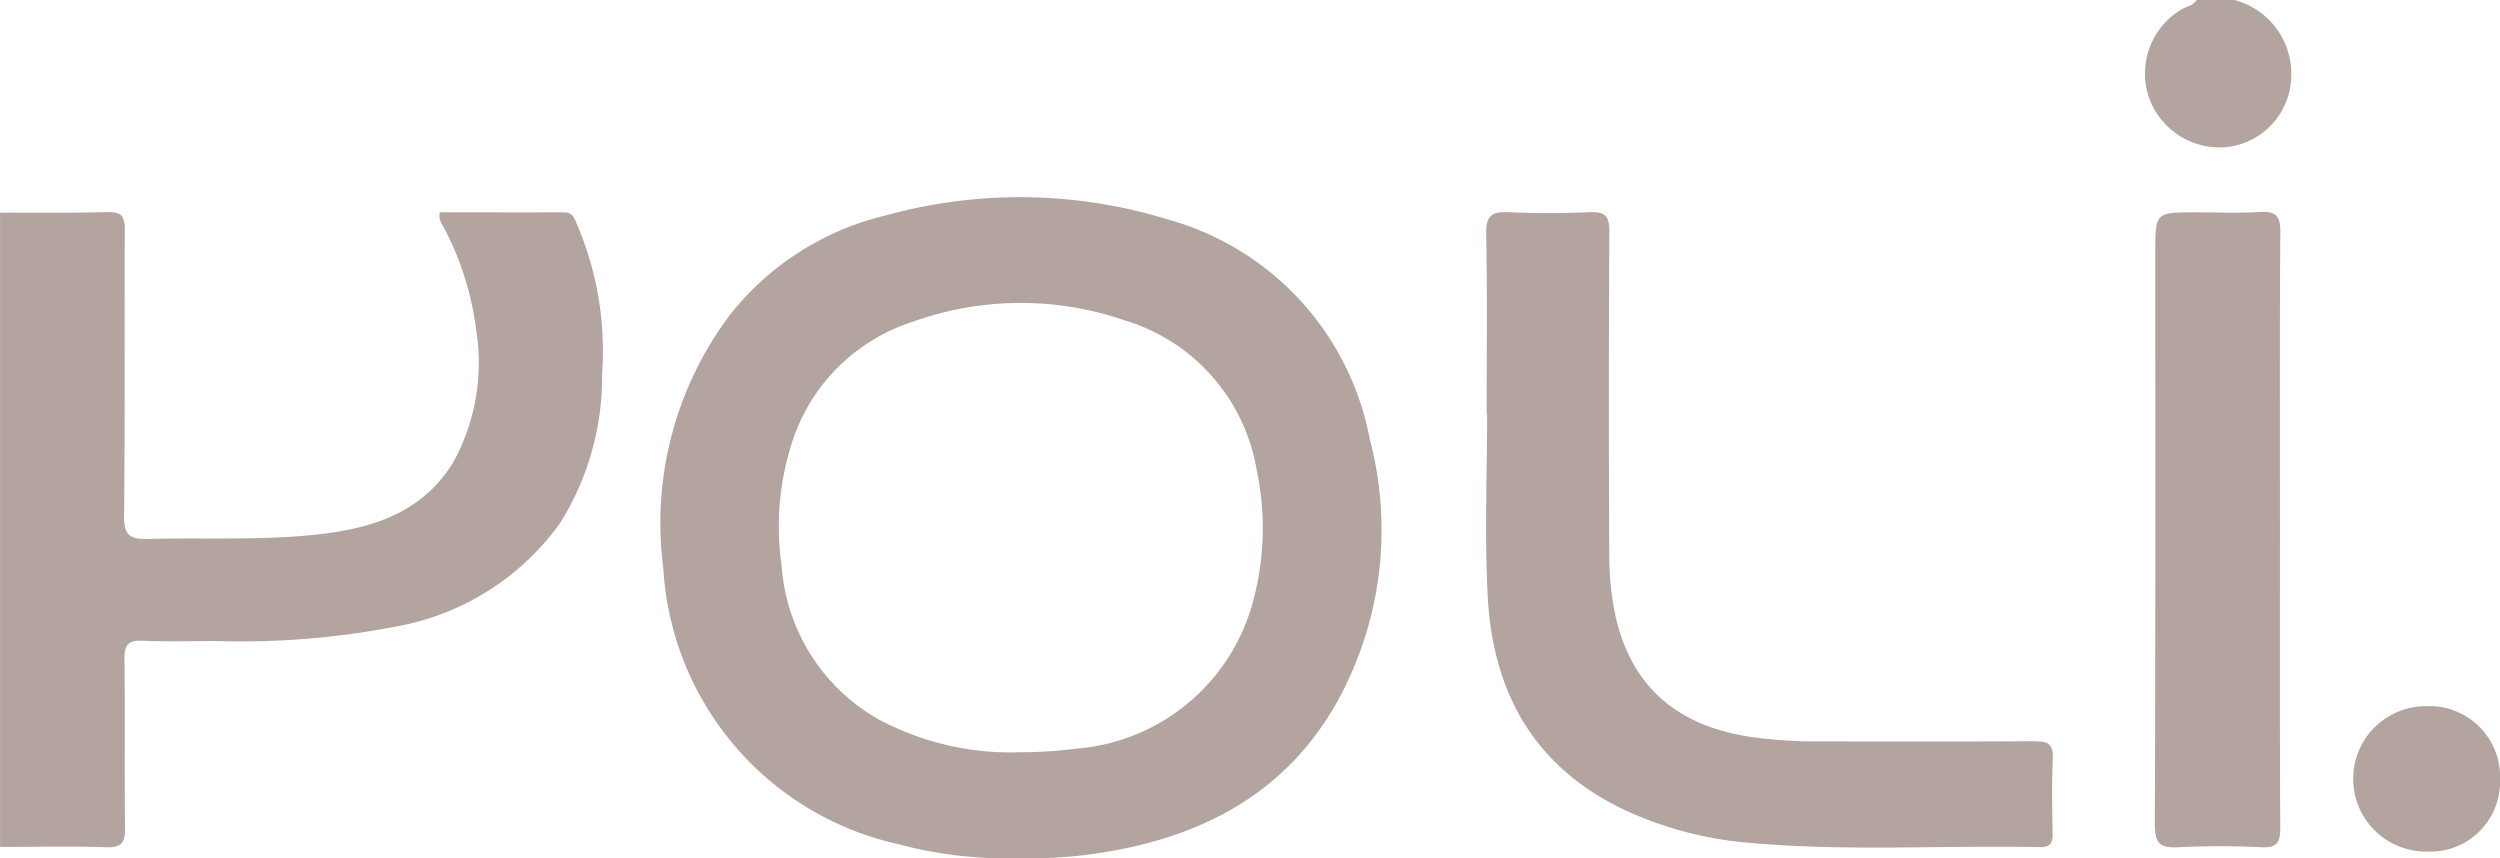 <svg xmlns="http://www.w3.org/2000/svg" xmlns:xlink="http://www.w3.org/1999/xlink" width="120" height="41.199" viewBox="0 0 120 41.199">
  <defs>
    <clipPath id="clip-path">
      <rect id="Rectangle_1" data-name="Rectangle 1" width="120" height="41.199" fill="#b3a4a0"/>
    </clipPath>
  </defs>
  <g id="Groupe_1" data-name="Groupe 1" clip-path="url(#clip-path)">
    <path id="Tracé_1" data-name="Tracé 1" d="M198.3,52.95a24.1,24.1,0,0,0-13.44-.21,13.542,13.542,0,0,0-7.493,4.706A16.608,16.608,0,0,0,174.1,69.691a14.421,14.421,0,0,0,11.259,13.246l.185.048a20.018,20.018,0,0,0,5,.635h1.321a21.3,21.3,0,0,0,3.726-.35l.015,0c4.578-.808,8.364-2.87,10.747-7a17.036,17.036,0,0,0,1.659-12.759A13.535,13.535,0,0,0,198.3,52.95m-4.264,25.393a21.306,21.306,0,0,1-2.808.186,13.459,13.459,0,0,1-6.815-1.589,9.227,9.227,0,0,1-4.638-7.4,13.149,13.149,0,0,1,.462-5.749,8.951,8.951,0,0,1,5.839-5.926,15.3,15.3,0,0,1,10.161-.069,9.071,9.071,0,0,1,6.348,7.2,13.466,13.466,0,0,1-.155,6.209,9.564,9.564,0,0,1-8.393,7.141" transform="translate(-142.261 -42.421)" fill="#b3a4a0"/>
    <path id="Tracé_2" data-name="Tracé 2" d="M27.071,55.815c-1.994.005-3.987,0-5.963,0a.845.845,0,0,0,.164.668,14.375,14.375,0,0,1,1.587,5,9.886,9.886,0,0,1-1.108,6.337c-1.576,2.567-4.175,3.246-6.941,3.5-2.569.239-5.151.106-7.725.172-.856.022-1.137-.188-1.128-1.089.046-4.587.011-9.172.033-13.759,0-.615-.144-.859-.8-.841-1.728.046-3.458.022-5.187.027V86.276c1.7,0,3.4-.044,5.1.015.752.024.909-.241.9-.934-.036-2.7.005-5.406-.029-8.11-.009-.686.2-.9.879-.868,1.151.049,2.3.018,3.458.013a39.184,39.184,0,0,0,8.674-.69,12.373,12.373,0,0,0,7.889-4.957A13.186,13.186,0,0,0,28.9,63.577a15.452,15.452,0,0,0-1.173-7.112c-.133-.292-.2-.651-.653-.65" transform="translate(0 -45.623)" fill="#b3a4a0"/>
    <path id="Tracé_3" data-name="Tracé 3" d="M568.609,0h-1.823c-.148.263-.442.3-.673.423a3.579,3.579,0,0,0-1.593,4.306,3.605,3.605,0,0,0,3.7,2.334,3.488,3.488,0,0,0,3.116-3.445A3.668,3.668,0,0,0,568.609,0" transform="translate(-461.353)" fill="#b3a4a0"/>
    <path id="Tracé_4" data-name="Tracé 4" d="M417.31,81.17c-3.428.024-6.857.013-10.285.011a22.91,22.91,0,0,1-3.352-.212c-3.666-.551-5.866-2.534-6.567-6.079A15.351,15.351,0,0,1,396.862,72q-.036-7.655.005-15.31c0-.726-.206-.941-.921-.912-1.3.055-2.611.06-3.914,0-.8-.036-1.095.162-1.076,1.036.058,2.885.022,5.771.022,8.658H391c0,2.916-.124,5.839.029,8.745.246,4.644,2.259,8.24,6.627,10.281a17.55,17.55,0,0,0,5.855,1.544c4.66.429,9.336.119,14.005.212.474.009.64-.153.629-.629-.024-1.213-.042-2.43.007-3.644.027-.664-.228-.81-.841-.8" transform="translate(-319.619 -45.593)" fill="#b3a4a0"/>
    <path id="Tracé_5" data-name="Tracé 5" d="M571.934,55.746c-1.027.062-2.062.016-3.094.016-1.938,0-1.938,0-1.938,1.961,0,9.143.015,18.288-.022,27.431,0,.907.263,1.131,1.122,1.084a39.591,39.591,0,0,1,4,0c.746.035.9-.23.9-.925-.027-4.769-.015-9.539-.015-14.308s-.018-9.539.018-14.308c.005-.775-.226-.993-.972-.949" transform="translate(-463.449 -45.57)" fill="#b3a4a0"/>
    <path id="Tracé_6" data-name="Tracé 6" d="M622.723,185.77a3.49,3.49,0,1,0-.035,6.979,3.349,3.349,0,0,0,3.518-3.463,3.385,3.385,0,0,0-3.483-3.516" transform="translate(-506.206 -151.875)" fill="#b3a4a0"/>
  </g>
</svg>
